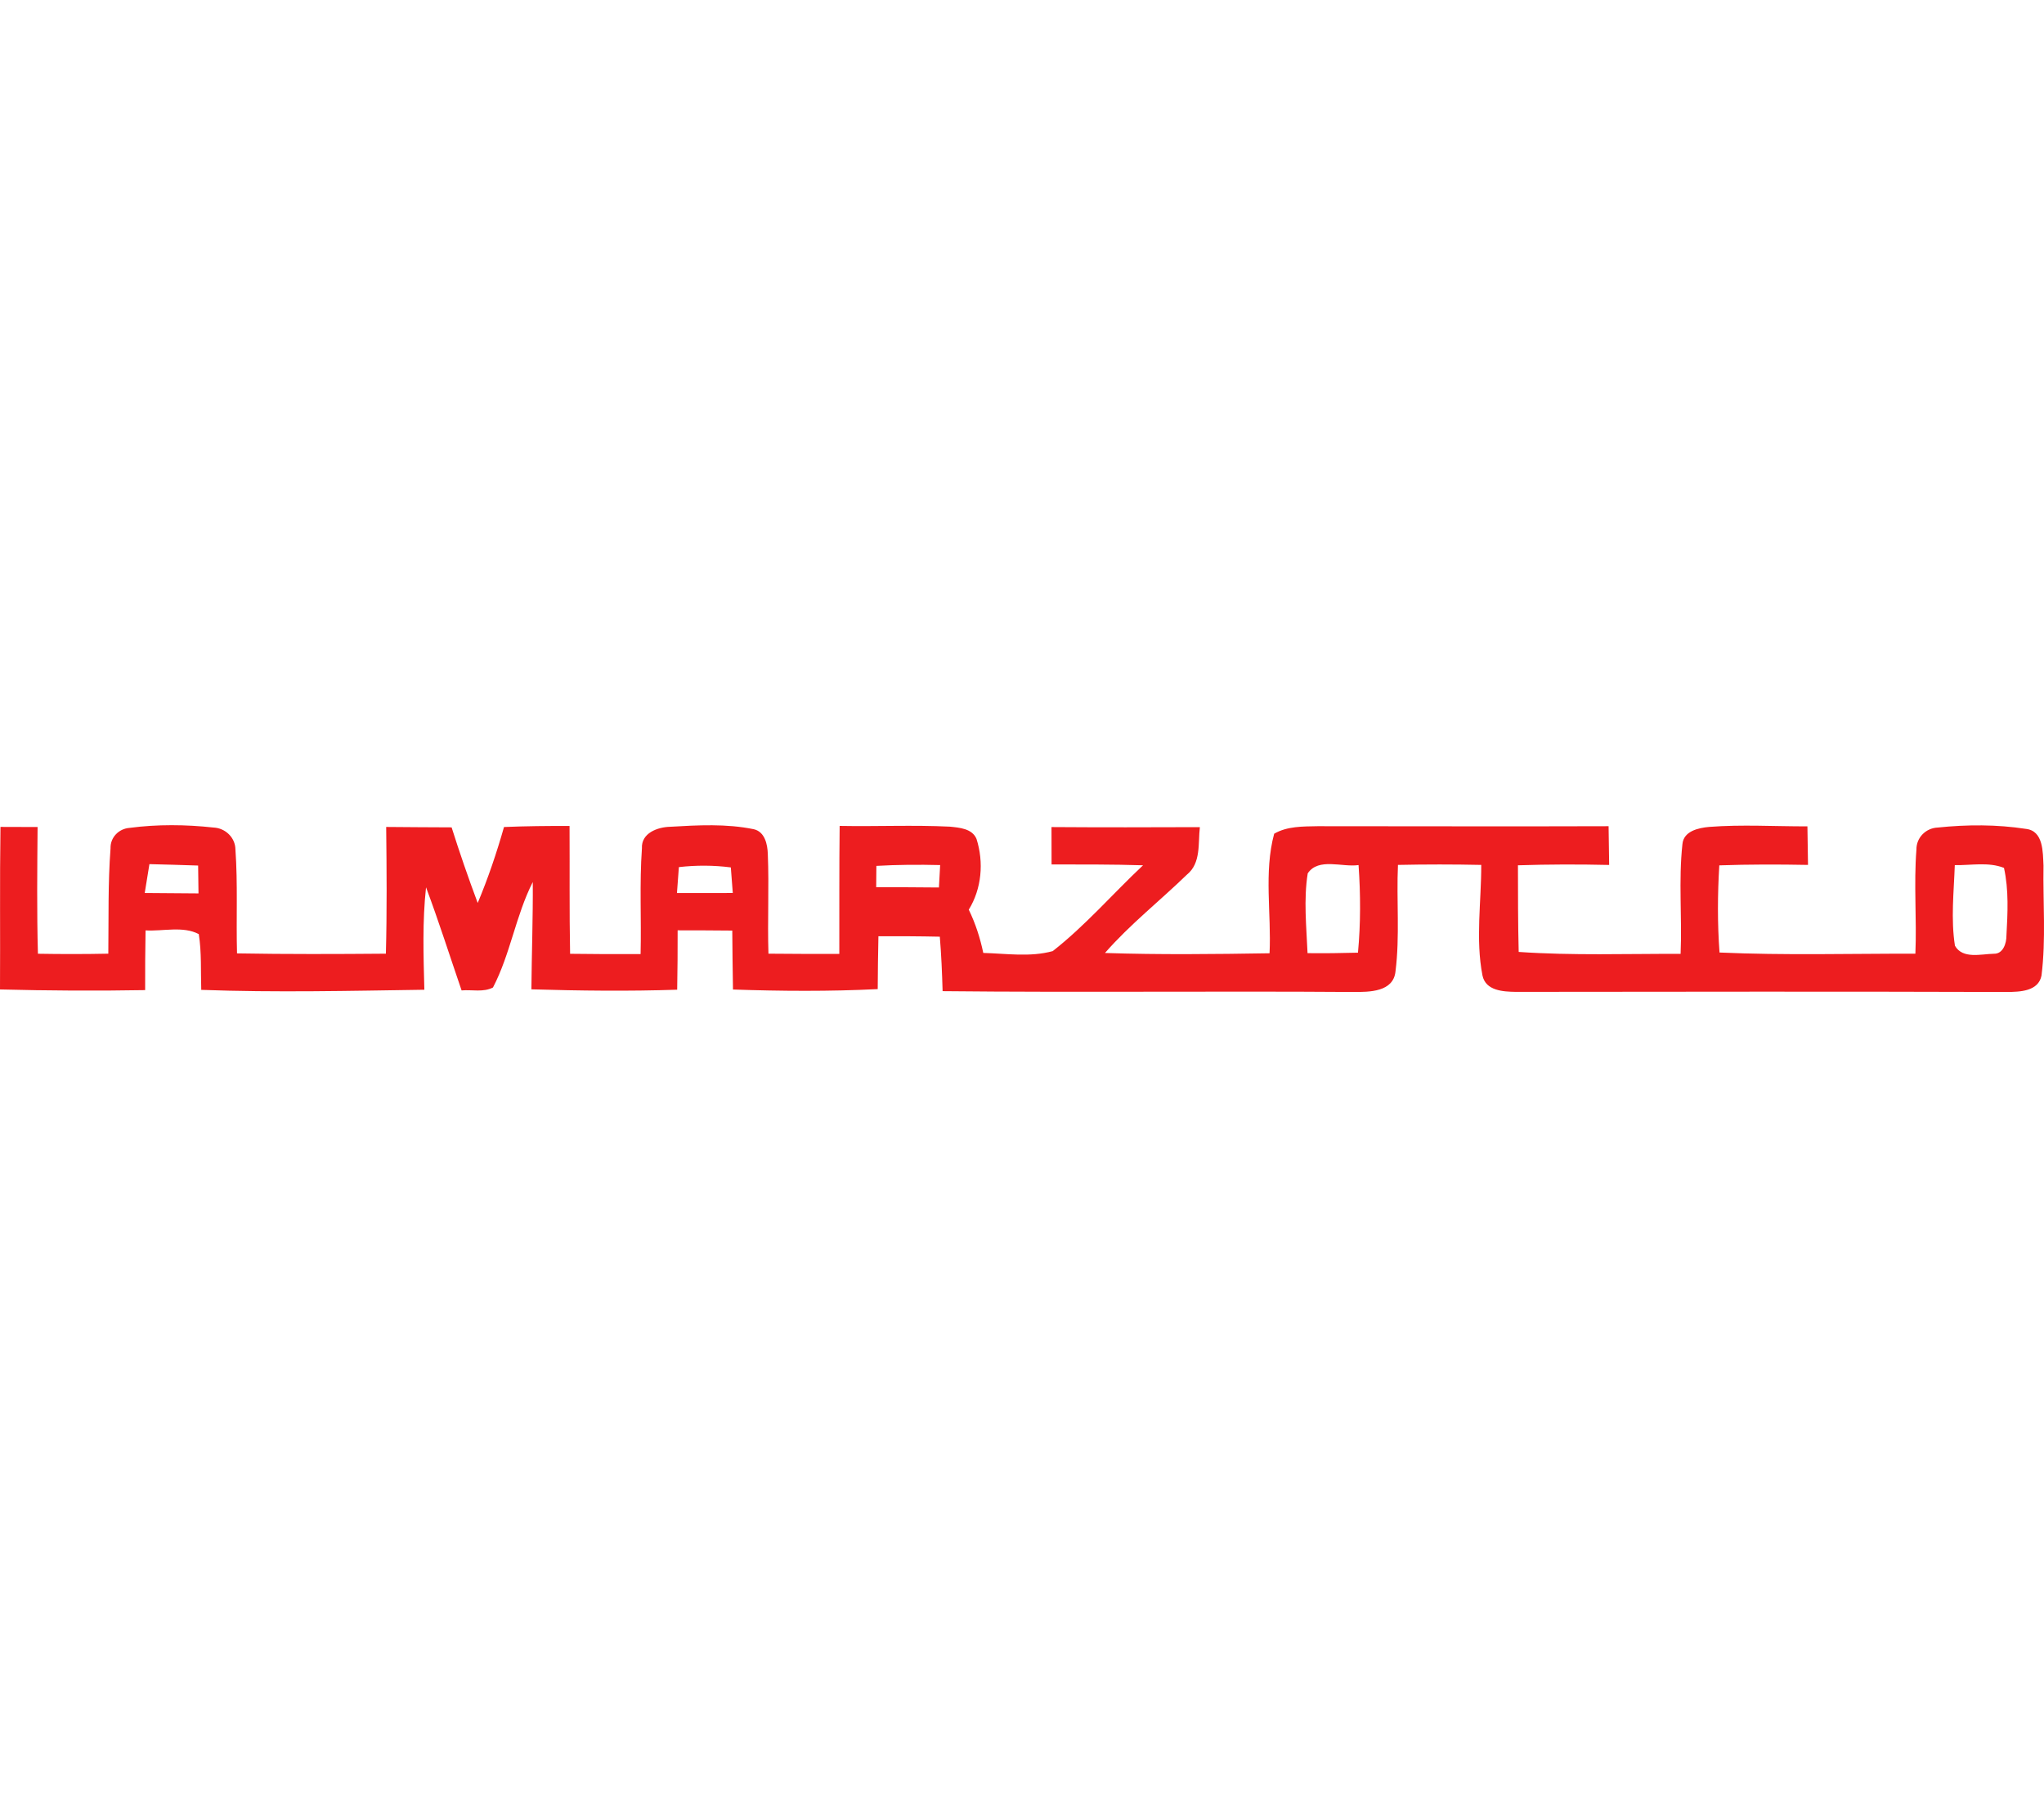 <?xml version="1.0" encoding="UTF-8"?> <svg xmlns="http://www.w3.org/2000/svg" width="90" height="80" viewBox="0 0 90 80" fill="none"> <path d="M0.021 36.404C0.565 36.406 1.11 36.409 1.655 36.409C1.64 38.269 1.619 40.127 1.67 41.988C2.703 42.006 3.736 42.006 4.769 41.985C4.787 40.441 4.751 38.891 4.867 37.349C4.852 36.866 5.232 36.481 5.705 36.447C6.926 36.285 8.18 36.298 9.403 36.432C9.919 36.455 10.361 36.871 10.366 37.398C10.474 38.919 10.395 40.448 10.436 41.972C12.623 42.011 14.807 42.003 16.991 41.985C17.04 40.125 17.025 38.267 17.004 36.406C17.963 36.416 18.924 36.419 19.885 36.424C20.239 37.542 20.622 38.652 21.034 39.752C21.491 38.663 21.869 37.545 22.192 36.409C23.154 36.368 24.115 36.36 25.078 36.362C25.089 38.238 25.066 40.114 25.102 41.99C26.134 42.006 27.17 42.006 28.206 42.003C28.244 40.451 28.154 38.896 28.265 37.347C28.229 36.673 28.956 36.411 29.511 36.398C30.732 36.327 31.983 36.257 33.191 36.506C33.679 36.617 33.795 37.175 33.808 37.601C33.867 39.061 33.79 40.523 33.836 41.985C34.874 41.998 35.915 41.995 36.956 41.995C36.961 40.117 36.948 38.238 36.971 36.36C38.59 36.391 40.209 36.314 41.828 36.393C42.249 36.437 42.807 36.476 42.997 36.933C43.324 37.961 43.226 39.122 42.656 40.048C42.951 40.651 43.157 41.294 43.295 41.952C44.31 41.98 45.361 42.145 46.353 41.872C47.792 40.746 48.998 39.346 50.329 38.094C48.985 38.051 47.643 38.059 46.302 38.056C46.302 37.506 46.302 36.959 46.299 36.411C48.476 36.427 50.655 36.422 52.832 36.414C52.747 37.128 52.891 37.997 52.261 38.506C51.066 39.665 49.751 40.698 48.653 41.954C51.069 42.034 53.484 42.006 55.9 41.967C55.985 40.217 55.643 38.411 56.103 36.704C56.679 36.37 57.367 36.386 58.012 36.373C62.283 36.373 66.557 36.388 70.828 36.373C70.836 36.941 70.843 37.511 70.853 38.079C69.515 38.048 68.176 38.051 66.837 38.094C66.84 39.364 66.837 40.636 66.87 41.908C69.242 42.072 71.622 41.985 73.999 41.993C74.068 40.384 73.904 38.768 74.079 37.167C74.127 36.589 74.783 36.447 75.255 36.404C76.695 36.293 78.141 36.383 79.583 36.38C79.593 36.946 79.601 37.509 79.609 38.077C78.306 38.053 77.003 38.051 75.703 38.097C75.626 39.374 75.618 40.657 75.713 41.934C78.586 42.062 81.462 41.98 84.337 41.985C84.401 40.459 84.263 38.927 84.383 37.403C84.376 36.874 84.8 36.453 85.321 36.432C86.609 36.298 87.924 36.293 89.204 36.491C89.98 36.578 89.947 37.516 89.978 38.105C89.95 39.716 90.091 41.345 89.89 42.949C89.752 43.648 88.934 43.666 88.369 43.671C81.161 43.648 73.95 43.658 66.742 43.666C66.187 43.658 65.416 43.62 65.275 42.944C64.964 41.34 65.226 39.696 65.221 38.077C64 38.051 62.777 38.051 61.554 38.077C61.484 39.636 61.641 41.209 61.446 42.761C61.356 43.679 60.284 43.673 59.59 43.671C53.562 43.627 47.533 43.697 41.504 43.635C41.481 42.836 41.448 42.034 41.381 41.237C40.479 41.217 39.577 41.214 38.678 41.217C38.66 41.993 38.652 42.769 38.647 43.545C36.524 43.65 34.396 43.635 32.274 43.563C32.258 42.7 32.251 41.834 32.243 40.968C31.441 40.96 30.639 40.957 29.837 40.957C29.84 41.828 29.832 42.7 29.817 43.571C27.679 43.643 25.536 43.617 23.398 43.555C23.411 41.98 23.47 40.405 23.459 38.83C22.706 40.315 22.473 42.003 21.707 43.473C21.291 43.694 20.779 43.563 20.324 43.602C19.805 42.088 19.32 40.562 18.759 39.063C18.595 40.562 18.646 42.07 18.685 43.573C15.411 43.62 12.134 43.699 8.861 43.578C8.835 42.761 8.881 41.936 8.753 41.124C8.061 40.757 7.175 41.006 6.409 40.96C6.394 41.834 6.388 42.712 6.391 43.589C4.261 43.627 2.13 43.614 0 43.56C0.015 41.173 -0.015 38.788 0.021 36.404ZM6.579 38.043C6.507 38.465 6.44 38.889 6.373 39.313C7.162 39.318 7.951 39.323 8.74 39.331C8.737 38.922 8.732 38.513 8.724 38.105C8.007 38.079 7.293 38.061 6.579 38.043ZM29.892 38.174C29.863 38.554 29.835 38.935 29.807 39.315C30.626 39.315 31.446 39.313 32.266 39.313C32.235 38.937 32.207 38.562 32.179 38.187C31.418 38.089 30.652 38.087 29.892 38.174ZM38.588 38.12C38.585 38.434 38.582 38.747 38.58 39.061C39.5 39.058 40.422 39.061 41.342 39.071C41.36 38.742 41.378 38.413 41.396 38.084C40.458 38.061 39.523 38.066 38.588 38.12ZM57.581 38.449C57.396 39.608 57.524 40.793 57.573 41.962C58.313 41.97 59.053 41.962 59.793 41.941C59.914 40.659 59.909 39.367 59.819 38.084C59.097 38.19 58.053 37.745 57.581 38.449ZM86.072 38.087C86.031 39.266 85.894 40.464 86.079 41.636C86.421 42.234 87.231 41.998 87.796 41.988C88.202 41.998 88.349 41.52 88.346 41.191C88.4 40.199 88.454 39.184 88.238 38.208C87.552 37.938 86.789 38.1 86.072 38.087Z" fill="#ED1D1F"></path> </svg> 